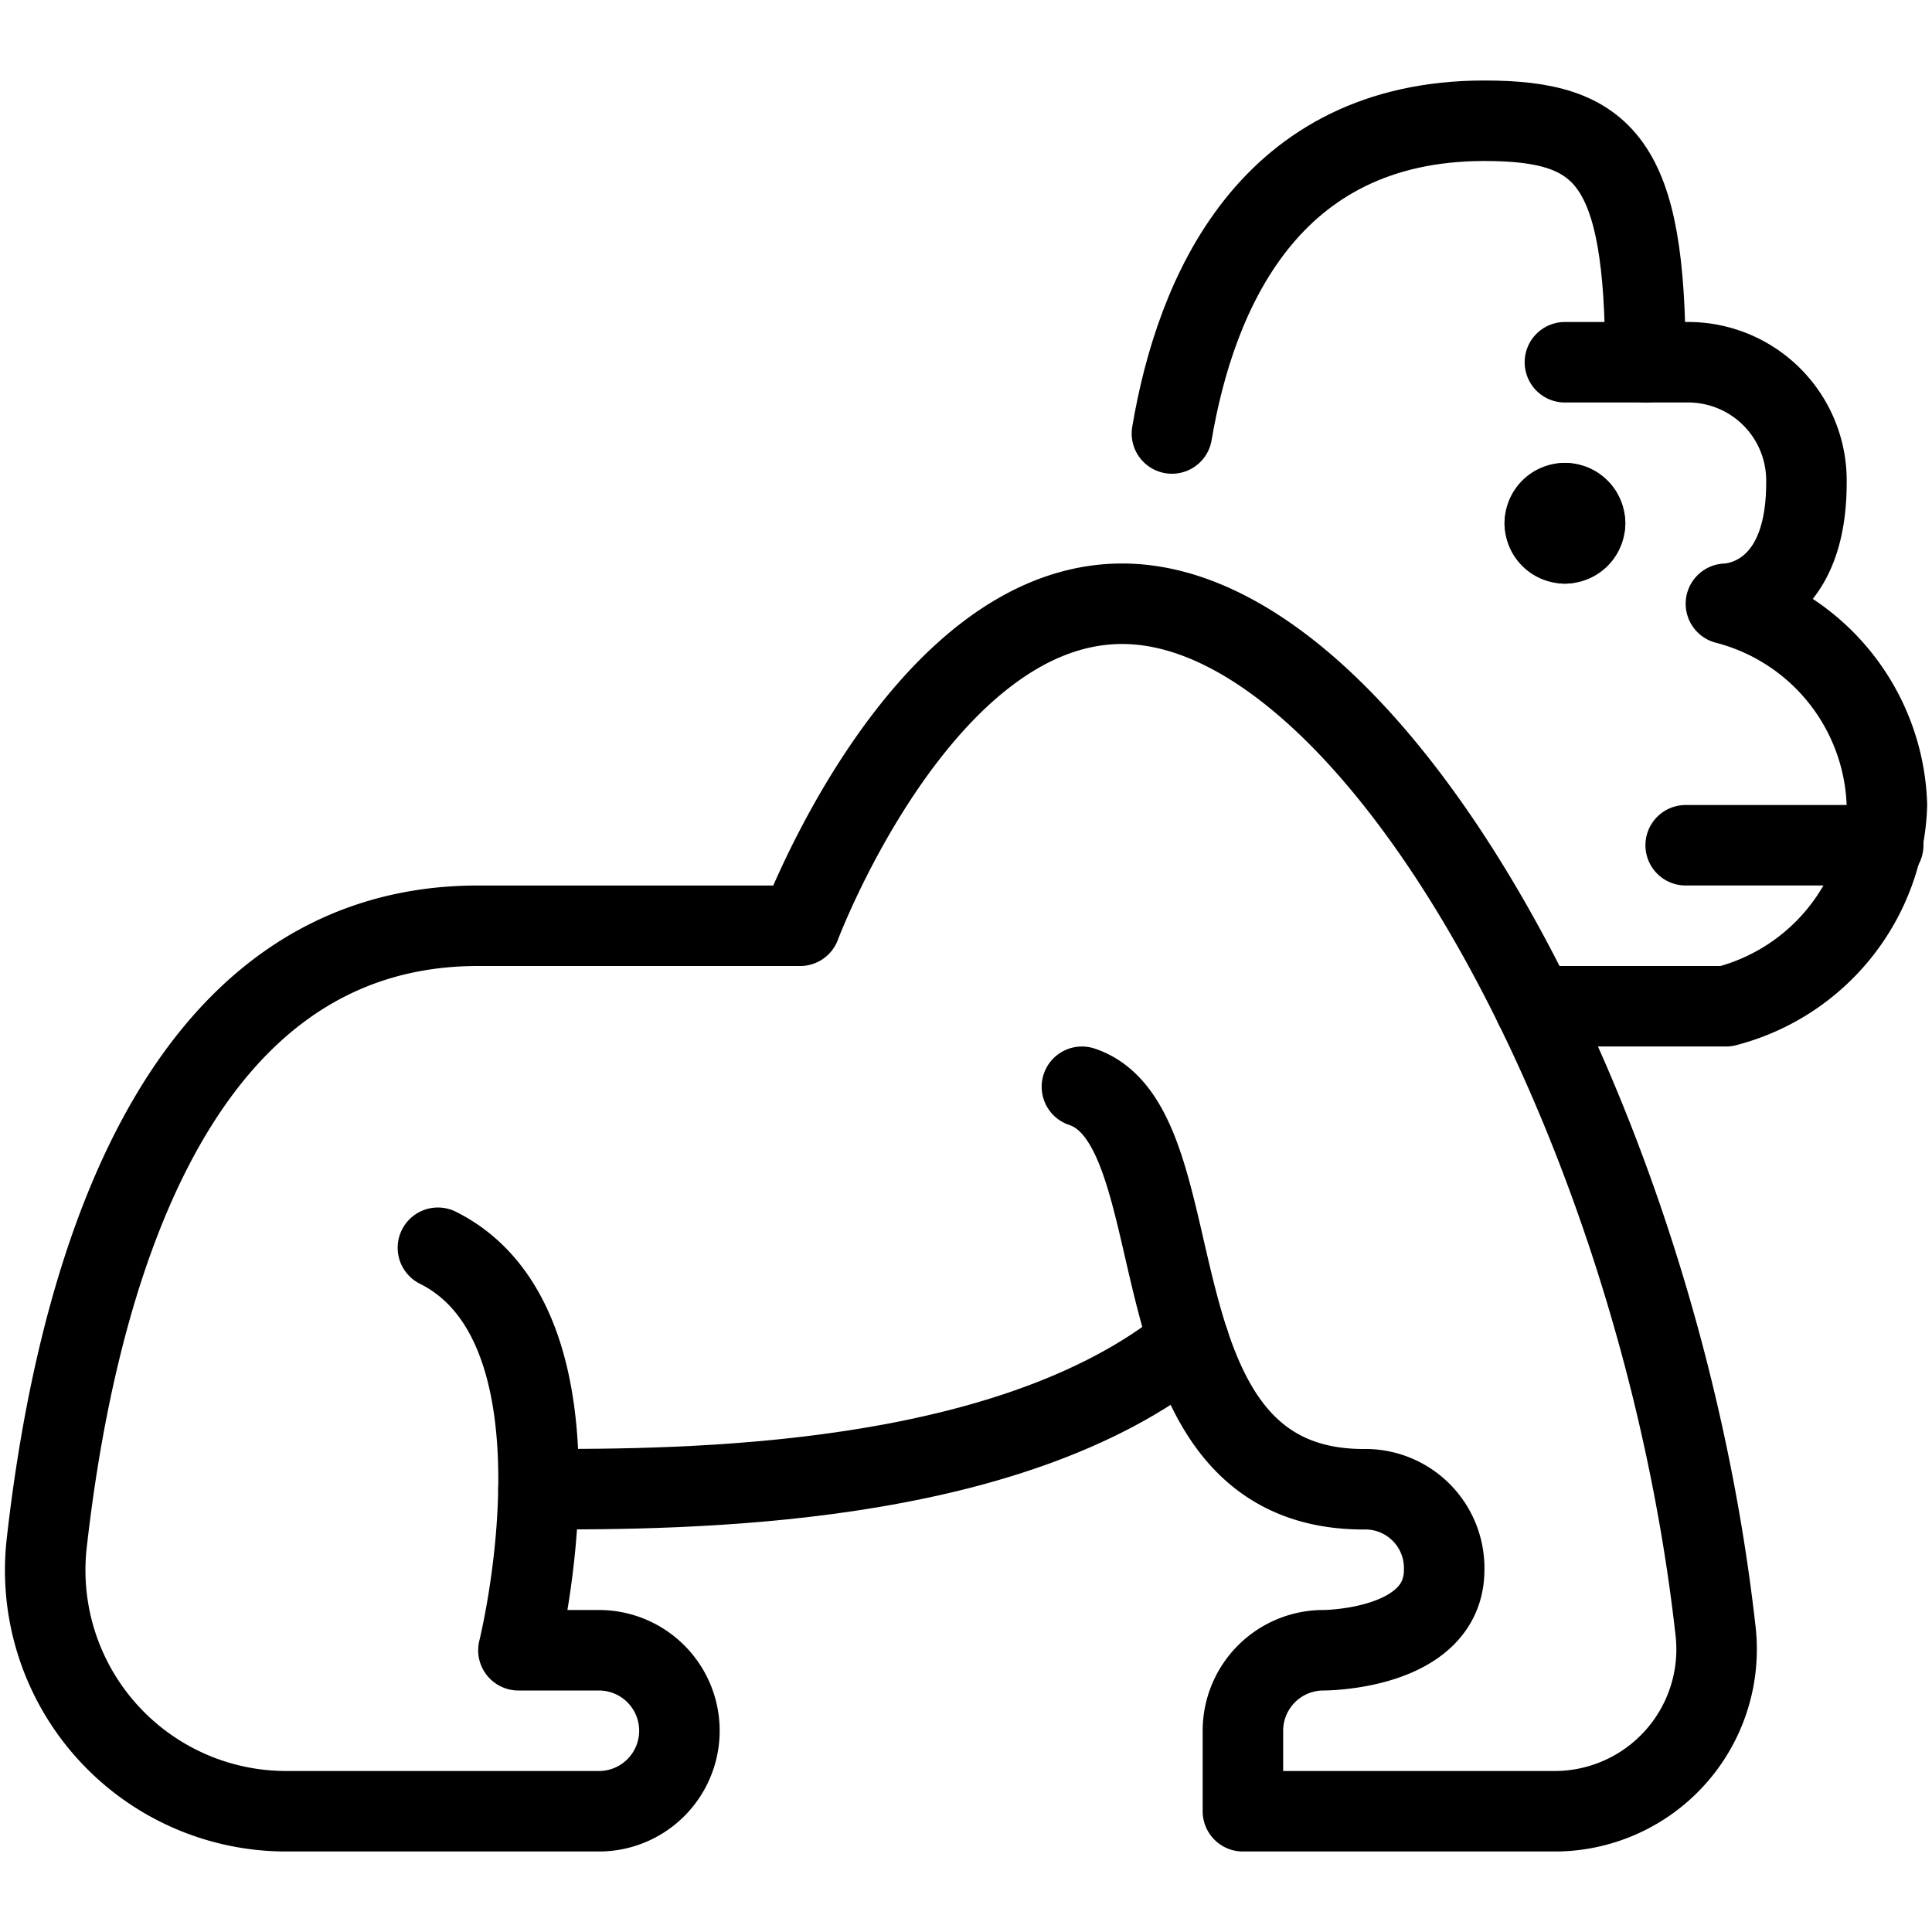 <svg viewBox="0 0 24 24" xmlns="http://www.w3.org/2000/svg"><g transform="matrix(1,0,0,1,0,0)"><path d="M13.44,13.5c1.5.5.5,5,3.5,5a.979.979,0,0,1,1,1c0,1-1.5,1-1.5,1a1,1,0,0,0-1,1v1h3.883a2.012,2.012,0,0,0,1.986-2.259C20.594,13.887,17.067,7.5,13.94,7.5c-2.5,0-4,4-4,4h-4c-3.817,0-5,4.452-5.362,7.692A2.994,2.994,0,0,0,3.564,22.5H7.44a1,1,0,0,0,0-2h-1s1-4-1-5" fill="none" stroke="#000000" stroke-linecap="round" stroke-linejoin="round"></path><path d="M6.689,18.5c1.8,0,5.837,0,8.081-1.828" fill="none" stroke="#000000" stroke-linecap="round" stroke-linejoin="round"></path><path d="M19.44,4.5h1.5A1.47,1.47,0,0,1,22.44,6c0,1.5-1,1.5-1,1.5a2.668,2.668,0,0,1,2,2.5,2.668,2.668,0,0,1-2,2.5H19.064" fill="none" stroke="#000000" stroke-linecap="round" stroke-linejoin="round"></path><path d="M19.44,6.25a.25.25,0,0,1,.25.25" fill="none" stroke="#000000" stroke-linecap="round" stroke-linejoin="round"></path><path d="M19.19,6.5a.25.25,0,0,1,.25-.25" fill="none" stroke="#000000" stroke-linecap="round" stroke-linejoin="round"></path><path d="M19.44,6.75a.25.25,0,0,1-.25-.25" fill="none" stroke="#000000" stroke-linecap="round" stroke-linejoin="round"></path><path d="M19.69,6.5a.25.25,0,0,1-.25.25" fill="none" stroke="#000000" stroke-linecap="round" stroke-linejoin="round"></path><path d="M14.558,5.385c.294-1.737,1.2-3.885,3.882-3.885,1.5,0,2,.5,2,3" fill="none" stroke="#000000" stroke-linecap="round" stroke-linejoin="round"></path><path d="M20.94 10.5L23.394 10.5" fill="none" stroke="#000000" stroke-linecap="round" stroke-linejoin="round"></path></g></svg>